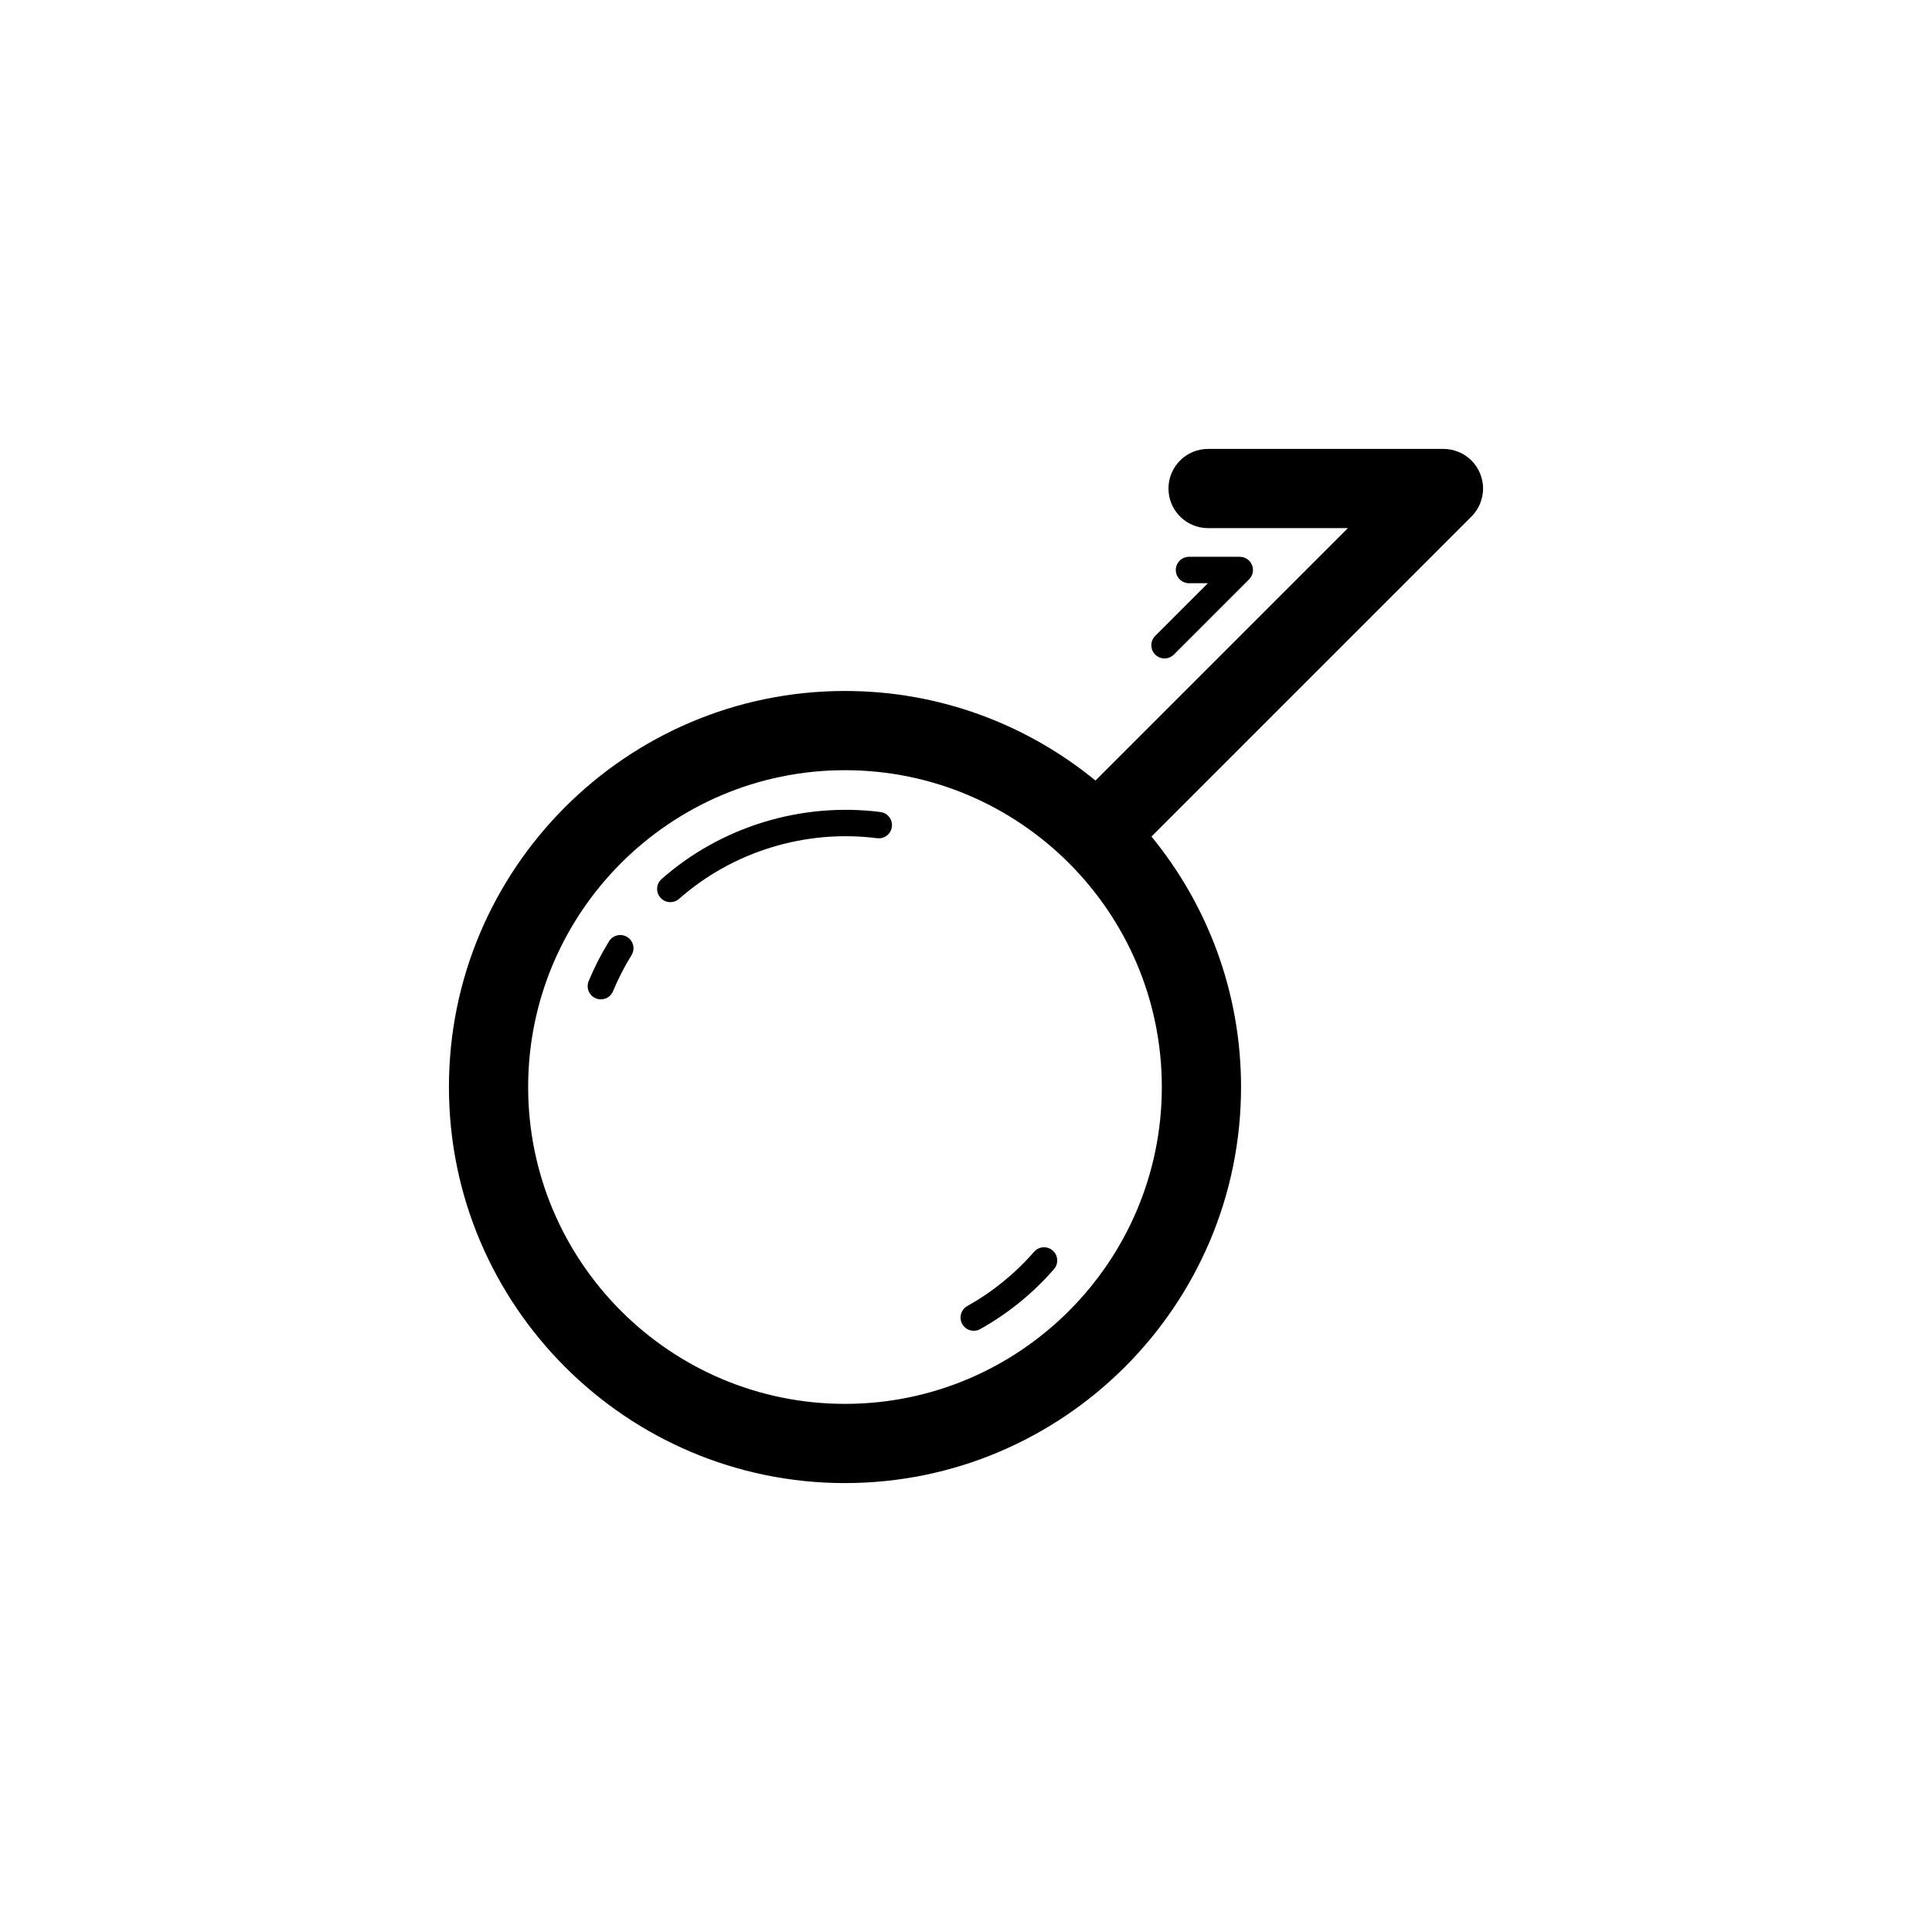 <?xml version="1.0" encoding="UTF-8"?>
<!-- Uploaded to: ICON Repo, www.svgrepo.com, Generator: ICON Repo Mixer Tools -->
<svg fill="#000000" width="800px" height="800px" version="1.1" viewBox="144 144 512 512" xmlns="http://www.w3.org/2000/svg">
 <g>
  <path d="m367.93 537.03c57.875 0 104.96-47.082 104.96-104.96 0-25.164-8.918-48.277-23.738-66.379l84.797-84.797c0.98-0.977 1.758-2.148 2.293-3.445 0.02-0.051 0.027-0.105 0.047-0.156 0.469-1.191 0.746-2.477 0.746-3.832 0-1.355-0.277-2.641-0.746-3.832-0.02-0.051-0.027-0.105-0.047-0.156-1.062-2.586-3.129-4.648-5.715-5.715-0.051-0.02-0.102-0.027-0.152-0.047-1.191-0.469-2.477-0.746-3.832-0.746h-62.387c-5.797 0-10.496 4.699-10.496 10.496s4.699 10.496 10.496 10.496h37.051l-66.895 66.895c-18.102-14.82-41.211-23.738-66.379-23.738-57.875 0-104.96 47.082-104.96 104.96s47.082 104.96 104.96 104.96zm0-188.92c46.301 0 83.965 37.664 83.965 83.965 0 46.297-37.668 83.965-83.965 83.965-46.301 0-83.965-37.668-83.965-83.965 0-46.301 37.664-83.965 83.965-83.965z"/>
  <path d="m402.06 496.67c0.578 0 1.164-0.145 1.703-0.445 7.398-4.141 13.973-9.484 19.551-15.887 1.27-1.457 1.117-3.664-0.34-4.934-1.453-1.27-3.66-1.129-4.938 0.34-5.047 5.789-11 10.625-17.691 14.371-1.688 0.941-2.289 3.074-1.344 4.762 0.645 1.152 1.832 1.793 3.059 1.793z"/>
  <path d="m310.22 392.32c-1.648-1.023-3.801-0.504-4.816 1.133-2.086 3.367-3.902 6.918-5.402 10.555-0.738 1.785 0.109 3.832 1.895 4.566 0.438 0.18 0.887 0.266 1.336 0.266 1.375 0 2.676-0.812 3.231-2.164 1.359-3.285 3.004-6.496 4.891-9.543 1.016-1.641 0.512-3.797-1.133-4.812z"/>
  <path d="m321.65 383.08c0.824 0 1.648-0.285 2.316-0.875 14.254-12.582 33.555-18.473 52.48-16.07 1.934 0.242 3.668-1.109 3.91-3.031 0.242-1.918-1.113-3.668-3.031-3.91-20.926-2.652-42.234 3.859-57.996 17.762-1.449 1.277-1.586 3.492-0.309 4.941 0.699 0.781 1.66 1.184 2.629 1.184z"/>
  <path d="m450.14 317.47c0.684 0.684 1.578 1.023 2.473 1.023s1.789-0.34 2.473-1.023l19.941-19.941c1-1 1.301-2.504 0.758-3.812-0.539-1.309-1.816-2.16-3.231-2.16h-13.453c-1.934 0-3.5 1.566-3.5 3.5 0 1.934 1.566 3.5 3.5 3.5h5.004l-13.969 13.969c-1.363 1.367-1.363 3.582 0.004 4.945z"/>
 </g>
</svg>